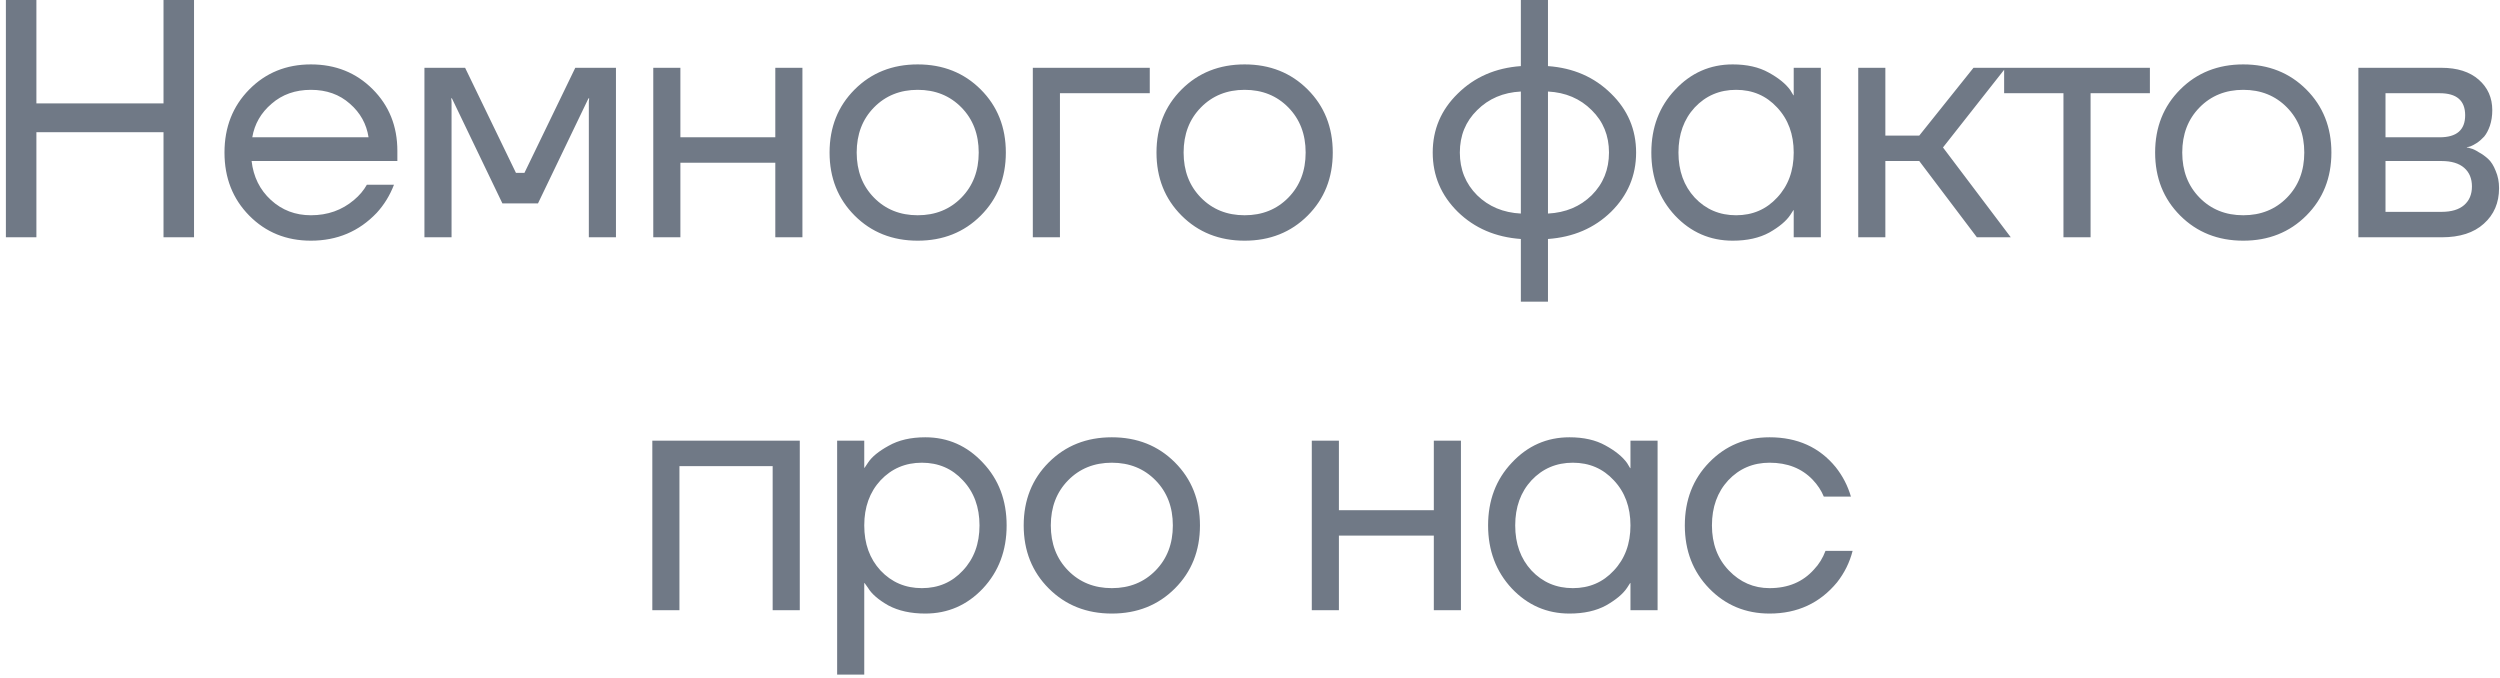 <?xml version="1.0" encoding="UTF-8"?> <svg xmlns="http://www.w3.org/2000/svg" width="295" height="80" viewBox="0 0 295 80" fill="none"><path d="M0.695 28V-1.90735e-06H4.295V12.2H19.295V-1.90735e-06H22.895V28H19.295V15.6H4.295V28H0.695ZM29.409 25.44C27.462 23.467 26.489 20.987 26.489 18C26.489 15.013 27.462 12.533 29.409 10.56C31.356 8.587 33.782 7.6 36.689 7.6C39.596 7.6 42.022 8.573 43.969 10.52C45.916 12.467 46.889 14.893 46.889 17.8V19H29.689C29.902 20.867 30.662 22.4 31.969 23.6C33.276 24.8 34.849 25.4 36.689 25.4C38.662 25.4 40.356 24.8 41.769 23.6C42.409 23.067 42.916 22.467 43.289 21.8H46.489C46.009 23.053 45.329 24.16 44.449 25.12C42.369 27.307 39.782 28.4 36.689 28.4C33.782 28.4 31.356 27.413 29.409 25.44ZM29.769 16.2H43.489C43.249 14.627 42.516 13.307 41.289 12.24C40.062 11.147 38.529 10.6 36.689 10.6C34.849 10.6 33.302 11.147 32.049 12.24C30.796 13.307 30.036 14.627 29.769 16.2ZM50.083 28V8H54.883L60.883 20.4H61.883L67.883 8H72.683V28H69.483V12L69.523 11.6H69.443L63.483 24H59.283L53.323 11.6H53.243L53.283 12V28H50.083ZM77.086 28V8H80.286V16.2H91.486V8H94.686V28H91.486V19.2H80.286V28H77.086ZM100.849 25.44C98.876 23.467 97.889 20.987 97.889 18C97.889 15.013 98.876 12.533 100.849 10.56C102.822 8.587 105.302 7.6 108.289 7.6C111.276 7.6 113.756 8.587 115.729 10.56C117.702 12.533 118.689 15.013 118.689 18C118.689 20.987 117.702 23.467 115.729 25.44C113.756 27.413 111.276 28.4 108.289 28.4C105.302 28.4 102.822 27.413 100.849 25.44ZM103.129 12.68C101.769 14.067 101.089 15.84 101.089 18C101.089 20.16 101.769 21.933 103.129 23.32C104.489 24.707 106.209 25.4 108.289 25.4C110.369 25.4 112.089 24.707 113.449 23.32C114.809 21.933 115.489 20.16 115.489 18C115.489 15.84 114.809 14.067 113.449 12.68C112.089 11.293 110.369 10.6 108.289 10.6C106.209 10.6 104.489 11.293 103.129 12.68ZM121.873 28V8H135.673V11H125.073V28H121.873ZM139.426 25.44C137.452 23.467 136.466 20.987 136.466 18C136.466 15.013 137.452 12.533 139.426 10.56C141.399 8.587 143.879 7.6 146.866 7.6C149.852 7.6 152.332 8.587 154.306 10.56C156.279 12.533 157.266 15.013 157.266 18C157.266 20.987 156.279 23.467 154.306 25.44C152.332 27.413 149.852 28.4 146.866 28.4C143.879 28.4 141.399 27.413 139.426 25.44ZM141.706 12.68C140.346 14.067 139.666 15.84 139.666 18C139.666 20.16 140.346 21.933 141.706 23.32C143.066 24.707 144.786 25.4 146.866 25.4C148.946 25.4 150.666 24.707 152.026 23.32C153.386 21.933 154.066 20.16 154.066 18C154.066 15.84 153.386 14.067 152.026 12.68C150.666 11.293 148.946 10.6 146.866 10.6C144.786 10.6 143.066 11.293 141.706 12.68ZM172.021 25C170.048 23.053 169.061 20.72 169.061 18C169.061 15.28 170.048 12.96 172.021 11.04C173.994 9.093 176.474 8.013 179.461 7.8V-1.90735e-06H182.661V7.8C185.648 8.013 188.128 9.093 190.101 11.04C192.074 12.96 193.061 15.28 193.061 18C193.061 20.72 192.074 23.053 190.101 25C188.128 26.92 185.648 27.987 182.661 28.2V35.6H179.461V28.2C176.474 27.987 173.994 26.92 172.021 25ZM182.661 10.8V25.2C184.741 25.093 186.461 24.373 187.821 23.04C189.181 21.68 189.861 20 189.861 18C189.861 16 189.181 14.333 187.821 13C186.461 11.64 184.741 10.907 182.661 10.8ZM174.301 13C172.941 14.333 172.261 16 172.261 18C172.261 20 172.941 21.68 174.301 23.04C175.661 24.373 177.381 25.093 179.461 25.2V10.8C177.381 10.907 175.661 11.64 174.301 13ZM197.658 25.44C195.791 23.44 194.858 20.96 194.858 18C194.858 15.04 195.791 12.573 197.658 10.6C199.524 8.6 201.791 7.6 204.458 7.6C206.138 7.6 207.551 7.92 208.698 8.56C209.871 9.2 210.724 9.893 211.258 10.64L211.618 11.24H211.658V8H214.858V28H211.658V24.8H211.618L211.258 25.36C210.778 26.08 209.951 26.773 208.778 27.44C207.604 28.08 206.164 28.4 204.458 28.4C201.791 28.4 199.524 27.413 197.658 25.44ZM199.978 12.68C198.698 14.067 198.058 15.84 198.058 18C198.058 20.16 198.698 21.933 199.978 23.32C201.284 24.707 202.911 25.4 204.858 25.4C206.804 25.4 208.418 24.707 209.698 23.32C211.004 21.933 211.658 20.16 211.658 18C211.658 15.84 211.004 14.067 209.698 12.68C208.418 11.293 206.804 10.6 204.858 10.6C202.911 10.6 201.284 11.293 199.978 12.68ZM219.272 28V8H222.472V16H226.472L232.872 8H236.672L229.272 17.4L237.272 28H233.272L226.472 19H222.472V28H219.272ZM236.488 11V8H253.688V11H246.688V28H243.488V11H236.488ZM257.265 25.44C255.291 23.467 254.305 20.987 254.305 18C254.305 15.013 255.291 12.533 257.265 10.56C259.238 8.587 261.718 7.6 264.705 7.6C267.691 7.6 270.171 8.587 272.145 10.56C274.118 12.533 275.105 15.013 275.105 18C275.105 20.987 274.118 23.467 272.145 25.44C270.171 27.413 267.691 28.4 264.705 28.4C261.718 28.4 259.238 27.413 257.265 25.44ZM259.545 12.68C258.185 14.067 257.505 15.84 257.505 18C257.505 20.16 258.185 21.933 259.545 23.32C260.905 24.707 262.625 25.4 264.705 25.4C266.785 25.4 268.505 24.707 269.865 23.32C271.225 21.933 271.905 20.16 271.905 18C271.905 15.84 271.225 14.067 269.865 12.68C268.505 11.293 266.785 10.6 264.705 10.6C262.625 10.6 260.905 11.293 259.545 12.68ZM278.289 28V8H288.089C289.956 8 291.422 8.467 292.489 9.4C293.556 10.333 294.089 11.533 294.089 13C294.089 13.667 293.996 14.28 293.809 14.84C293.622 15.373 293.396 15.8 293.129 16.12C292.862 16.413 292.569 16.667 292.249 16.88C291.956 17.067 291.702 17.2 291.489 17.28C291.302 17.333 291.169 17.36 291.089 17.36V17.4C291.169 17.4 291.329 17.44 291.569 17.52C291.809 17.573 292.116 17.72 292.489 17.96C292.889 18.173 293.262 18.44 293.609 18.76C293.956 19.08 294.249 19.547 294.489 20.16C294.756 20.773 294.889 21.453 294.889 22.2C294.889 23.933 294.289 25.333 293.089 26.4C291.916 27.467 290.262 28 288.129 28H278.289ZM281.489 16.2H287.889C289.889 16.2 290.889 15.333 290.889 13.6C290.889 11.867 289.889 11 287.889 11H281.489V16.2ZM281.489 25H288.089C289.262 25 290.156 24.733 290.769 24.2C291.382 23.667 291.689 22.933 291.689 22C291.689 21.067 291.382 20.333 290.769 19.8C290.156 19.267 289.262 19 288.089 19H281.489V25ZM76.974 72V52H94.374V72H91.174V55H80.174V72H76.974ZM98.782 79.6V52H101.982V55.2H102.022L102.422 54.6C102.875 53.907 103.689 53.24 104.862 52.6C106.035 51.933 107.475 51.6 109.182 51.6C111.849 51.6 114.115 52.6 115.982 54.6C117.849 56.573 118.782 59.04 118.782 62C118.782 64.96 117.849 67.44 115.982 69.44C114.115 71.413 111.849 72.4 109.182 72.4C107.475 72.4 106.022 72.08 104.822 71.44C103.649 70.773 102.849 70.08 102.422 69.36L102.022 68.8H101.982V79.6H98.782ZM103.902 56.68C102.622 58.067 101.982 59.84 101.982 62C101.982 64.16 102.622 65.933 103.902 67.32C105.209 68.707 106.835 69.4 108.782 69.4C110.729 69.4 112.342 68.707 113.622 67.32C114.929 65.933 115.582 64.16 115.582 62C115.582 59.84 114.929 58.067 113.622 56.68C112.342 55.293 110.729 54.6 108.782 54.6C106.835 54.6 105.209 55.293 103.902 56.68ZM123.756 69.44C121.783 67.467 120.796 64.987 120.796 62C120.796 59.013 121.783 56.533 123.756 54.56C125.729 52.587 128.209 51.6 131.196 51.6C134.183 51.6 136.663 52.587 138.636 54.56C140.609 56.533 141.596 59.013 141.596 62C141.596 64.987 140.609 67.467 138.636 69.44C136.663 71.413 134.183 72.4 131.196 72.4C128.209 72.4 125.729 71.413 123.756 69.44ZM126.036 56.68C124.676 58.067 123.996 59.84 123.996 62C123.996 64.16 124.676 65.933 126.036 67.32C127.396 68.707 129.116 69.4 131.196 69.4C133.276 69.4 134.996 68.707 136.356 67.32C137.716 65.933 138.396 64.16 138.396 62C138.396 59.84 137.716 58.067 136.356 56.68C134.996 55.293 133.276 54.6 131.196 54.6C129.116 54.6 127.396 55.293 126.036 56.68ZM154.791 72V52H157.991V60.2H169.191V52H172.391V72H169.191V63.2H157.991V72H154.791ZM178.395 69.44C176.528 67.44 175.595 64.96 175.595 62C175.595 59.04 176.528 56.573 178.395 54.6C180.261 52.6 182.528 51.6 185.195 51.6C186.875 51.6 188.288 51.92 189.435 52.56C190.608 53.2 191.461 53.893 191.995 54.64L192.355 55.24H192.395V52H195.595V72H192.395V68.8H192.355L191.995 69.36C191.515 70.08 190.688 70.773 189.515 71.44C188.341 72.08 186.901 72.4 185.195 72.4C182.528 72.4 180.261 71.413 178.395 69.44ZM180.715 56.68C179.435 58.067 178.795 59.84 178.795 62C178.795 64.16 179.435 65.933 180.715 67.32C182.021 68.707 183.648 69.4 185.595 69.4C187.541 69.4 189.155 68.707 190.435 67.32C191.741 65.933 192.395 64.16 192.395 62C192.395 59.84 191.741 58.067 190.435 56.68C189.155 55.293 187.541 54.6 185.595 54.6C183.648 54.6 182.021 55.293 180.715 56.68ZM201.689 69.44C199.769 67.467 198.809 64.987 198.809 62C198.809 59.013 199.769 56.533 201.689 54.56C203.609 52.587 205.982 51.6 208.809 51.6C212.089 51.6 214.689 52.773 216.609 55.12C217.435 56.16 218.035 57.32 218.409 58.6H215.209C214.915 57.88 214.475 57.213 213.889 56.6C212.609 55.267 210.915 54.6 208.809 54.6C206.862 54.6 205.235 55.293 203.929 56.68C202.649 58.067 202.009 59.84 202.009 62C202.009 64.16 202.675 65.933 204.009 67.32C205.342 68.707 206.942 69.4 208.809 69.4C210.995 69.4 212.742 68.667 214.049 67.2C214.635 66.587 215.089 65.853 215.409 65H218.609C218.262 66.36 217.649 67.6 216.769 68.72C214.742 71.173 212.089 72.4 208.809 72.4C205.982 72.4 203.609 71.413 201.689 69.44Z" fill="#707986"></path></svg> 